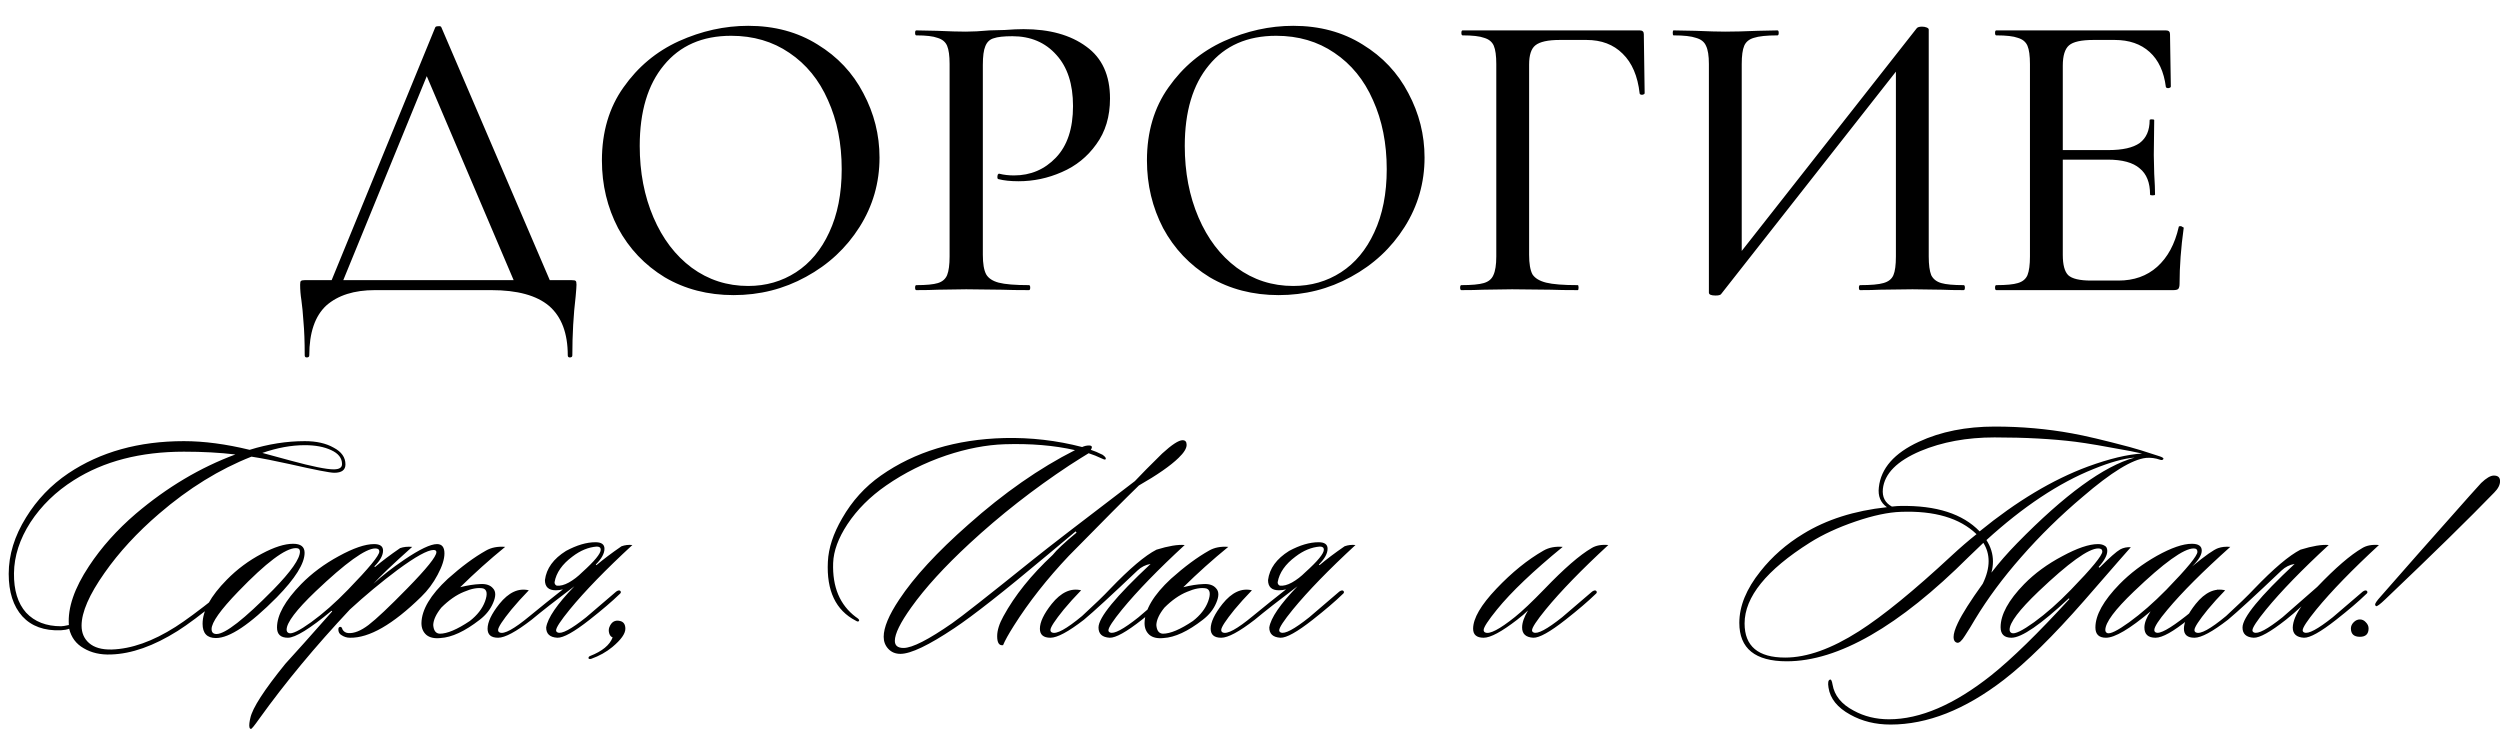 <?xml version="1.0" encoding="UTF-8"?> <svg xmlns="http://www.w3.org/2000/svg" width="405" height="119" viewBox="0 0 405 119" fill="none"><path d="M70.502 4.452C70.547 4.317 70.704 4.25 70.973 4.25C71.287 4.205 71.467 4.272 71.512 4.452L89.756 47H83.899L68.617 11.117L71.041 7.683L54.95 47H53.065L70.502 4.452ZM49.363 57.57C49.363 55.37 49.295 53.553 49.161 52.117C49.071 50.725 48.959 49.558 48.824 48.616C48.689 47.763 48.622 46.933 48.622 46.125C48.622 45.766 48.667 45.564 48.757 45.519C48.846 45.429 49.048 45.384 49.363 45.384H92.584C92.988 45.384 93.212 45.429 93.257 45.519C93.347 45.564 93.392 45.766 93.392 46.125C93.392 46.394 93.347 47.022 93.257 48.01C92.898 51.017 92.719 54.203 92.719 57.57C92.719 57.794 92.584 57.906 92.315 57.906C92.09 57.906 91.978 57.794 91.978 57.57C91.978 53.979 90.968 51.309 88.948 49.558C86.929 47.853 83.809 47 79.591 47H60.74C57.374 47 54.748 47.83 52.863 49.491C51.023 51.197 50.103 53.889 50.103 57.57C50.103 57.794 49.969 57.906 49.699 57.906C49.475 57.906 49.363 57.794 49.363 57.57ZM118.851 47.808C114.677 47.808 110.952 46.843 107.676 44.913C104.444 42.938 101.931 40.29 100.136 36.969C98.385 33.603 97.51 29.945 97.51 25.995C97.51 21.372 98.677 17.423 101.011 14.146C103.345 10.825 106.329 8.334 109.965 6.674C113.645 5.013 117.393 4.183 121.208 4.183C125.471 4.183 129.219 5.193 132.451 7.212C135.682 9.187 138.151 11.813 139.856 15.089C141.606 18.365 142.482 21.844 142.482 25.524C142.482 29.608 141.404 33.356 139.25 36.767C137.096 40.178 134.201 42.871 130.566 44.846C126.975 46.821 123.07 47.808 118.851 47.808ZM121.208 46.327C124.08 46.327 126.661 45.586 128.95 44.105C131.239 42.624 133.034 40.47 134.336 37.642C135.682 34.77 136.355 31.359 136.355 27.409C136.355 23.235 135.615 19.51 134.134 16.233C132.697 12.957 130.61 10.399 127.873 8.559C125.18 6.719 122.038 5.798 118.447 5.798C113.78 5.798 110.144 7.392 107.541 10.578C104.938 13.72 103.636 18.074 103.636 23.639C103.636 27.903 104.377 31.763 105.858 35.218C107.339 38.674 109.404 41.39 112.052 43.365C114.745 45.339 117.797 46.327 121.208 46.327ZM159.22 41.278C159.22 42.714 159.399 43.769 159.758 44.442C160.117 45.07 160.791 45.519 161.778 45.788C162.81 46.057 164.449 46.192 166.693 46.192C166.827 46.192 166.895 46.327 166.895 46.596C166.895 46.865 166.827 47 166.693 47C164.852 47 163.416 46.978 162.384 46.933L156.527 46.865L151.882 46.933C151.029 46.978 149.884 47 148.448 47C148.313 47 148.246 46.865 148.246 46.596C148.246 46.327 148.313 46.192 148.448 46.192C150.064 46.192 151.231 46.08 151.949 45.855C152.667 45.631 153.161 45.205 153.43 44.576C153.699 43.903 153.834 42.893 153.834 41.547V10.376C153.834 9.03 153.699 8.043 153.43 7.414C153.161 6.786 152.645 6.359 151.882 6.135C151.163 5.866 150.019 5.731 148.448 5.731C148.313 5.731 148.246 5.596 148.246 5.327C148.246 5.058 148.313 4.923 148.448 4.923L151.814 4.991C153.789 5.08 155.338 5.125 156.46 5.125C157.537 5.125 158.816 5.058 160.297 4.923C160.836 4.923 161.666 4.901 162.788 4.856C163.955 4.766 164.965 4.721 165.817 4.721C170.036 4.721 173.425 5.664 175.983 7.549C178.541 9.389 179.821 12.194 179.821 15.964C179.821 18.881 179.08 21.35 177.599 23.37C176.163 25.389 174.3 26.893 172.011 27.88C169.767 28.868 167.433 29.361 165.01 29.361C163.708 29.361 162.631 29.249 161.778 29.025C161.643 29.025 161.576 28.913 161.576 28.688C161.576 28.554 161.599 28.419 161.643 28.284C161.733 28.15 161.823 28.105 161.913 28.15C162.631 28.329 163.416 28.419 164.269 28.419C166.962 28.419 169.228 27.454 171.069 25.524C172.909 23.594 173.829 20.811 173.829 17.176C173.829 13.63 172.931 10.87 171.136 8.895C169.341 6.876 166.962 5.866 164 5.866C162.608 5.866 161.599 5.978 160.97 6.202C160.342 6.382 159.893 6.808 159.624 7.482C159.354 8.11 159.22 9.12 159.22 10.511V41.278ZM207.147 47.808C202.973 47.808 199.248 46.843 195.971 44.913C192.74 42.938 190.226 40.29 188.431 36.969C186.681 33.603 185.805 29.945 185.805 25.995C185.805 21.372 186.972 17.423 189.306 14.146C191.64 10.825 194.625 8.334 198.26 6.674C201.94 5.013 205.688 4.183 209.503 4.183C213.767 4.183 217.514 5.193 220.746 7.212C223.977 9.187 226.446 11.813 228.151 15.089C229.902 18.365 230.777 21.844 230.777 25.524C230.777 29.608 229.7 33.356 227.546 36.767C225.391 40.178 222.496 42.871 218.861 44.846C215.27 46.821 211.366 47.808 207.147 47.808ZM209.503 46.327C212.376 46.327 214.956 45.586 217.245 44.105C219.534 42.624 221.329 40.47 222.631 37.642C223.977 34.77 224.651 31.359 224.651 27.409C224.651 23.235 223.91 19.51 222.429 16.233C220.993 12.957 218.906 10.399 216.168 8.559C213.475 6.719 210.333 5.798 206.743 5.798C202.075 5.798 198.44 7.392 195.837 10.578C193.233 13.72 191.932 18.074 191.932 23.639C191.932 27.903 192.672 31.763 194.153 35.218C195.635 38.674 197.699 41.39 200.347 43.365C203.04 45.339 206.092 46.327 209.503 46.327ZM236.744 47C236.609 47 236.542 46.865 236.542 46.596C236.542 46.327 236.609 46.192 236.744 46.192C238.404 46.192 239.616 46.08 240.379 45.855C241.142 45.631 241.658 45.205 241.927 44.576C242.242 43.903 242.399 42.893 242.399 41.547V10.376C242.399 9.03 242.264 8.043 241.995 7.414C241.725 6.786 241.209 6.359 240.446 6.135C239.728 5.866 238.561 5.731 236.946 5.731C236.811 5.731 236.744 5.596 236.744 5.327C236.744 5.058 236.811 4.923 236.946 4.923H265.625C266.074 4.923 266.298 5.125 266.298 5.529L266.433 15.089C266.433 15.224 266.298 15.313 266.029 15.358C265.805 15.358 265.67 15.291 265.625 15.156C265.311 12.329 264.391 10.174 262.865 8.693C261.384 7.212 259.431 6.472 257.008 6.472H252.699C250.769 6.472 249.445 6.763 248.727 7.347C248.054 7.885 247.717 8.918 247.717 10.444V41.278C247.717 42.714 247.897 43.769 248.256 44.442C248.66 45.07 249.4 45.519 250.477 45.788C251.555 46.057 253.26 46.192 255.594 46.192C255.684 46.192 255.729 46.327 255.729 46.596C255.729 46.865 255.684 47 255.594 47C253.754 47 252.318 46.978 251.285 46.933L244.957 46.865L240.244 46.933C239.392 46.978 238.225 47 236.744 47ZM310.503 4.587C310.637 4.407 310.929 4.317 311.378 4.317C311.647 4.317 311.894 4.362 312.118 4.452C312.343 4.542 312.455 4.654 312.455 4.789V41.547C312.455 42.893 312.59 43.903 312.859 44.576C313.173 45.205 313.712 45.631 314.475 45.855C315.238 46.08 316.449 46.192 318.11 46.192C318.245 46.192 318.312 46.327 318.312 46.596C318.312 46.865 318.245 47 318.11 47C316.674 47 315.529 46.978 314.677 46.933L309.829 46.865L304.511 46.933C303.748 46.978 302.693 47 301.347 47C301.212 47 301.145 46.865 301.145 46.596C301.145 46.327 301.212 46.192 301.347 46.192C303.097 46.192 304.354 46.08 305.117 45.855C305.925 45.631 306.463 45.205 306.732 44.576C307.002 43.948 307.136 42.938 307.136 41.547V9.636H308.685L278.793 47.673C278.659 47.808 278.367 47.875 277.918 47.875C277.2 47.875 276.841 47.718 276.841 47.404V10.376C276.841 9.03 276.684 8.043 276.37 7.414C276.101 6.786 275.562 6.359 274.754 6.135C273.991 5.866 272.779 5.731 271.119 5.731C271.029 5.731 270.984 5.596 270.984 5.327C270.984 5.058 271.029 4.923 271.119 4.923L274.687 4.991C276.751 5.08 278.345 5.125 279.467 5.125C280.903 5.125 282.653 5.08 284.718 4.991L287.949 4.923C288.084 4.923 288.151 5.058 288.151 5.327C288.151 5.596 288.084 5.731 287.949 5.731C286.199 5.731 284.92 5.866 284.112 6.135C283.349 6.359 282.833 6.786 282.564 7.414C282.294 8.043 282.16 9.03 282.16 10.376V42.624H280.611L310.503 4.587ZM323.4 47C323.265 47 323.198 46.865 323.198 46.596C323.198 46.327 323.265 46.192 323.4 46.192C325.016 46.192 326.183 46.08 326.901 45.855C327.664 45.631 328.18 45.205 328.449 44.576C328.719 43.903 328.853 42.893 328.853 41.547V10.376C328.853 9.03 328.719 8.043 328.449 7.414C328.18 6.786 327.664 6.359 326.901 6.135C326.183 5.866 325.016 5.731 323.4 5.731C323.265 5.731 323.198 5.596 323.198 5.327C323.198 5.058 323.265 4.923 323.4 4.923H350.868C351.317 4.923 351.541 5.125 351.541 5.529L351.676 14.012C351.676 14.146 351.541 14.236 351.272 14.281C351.047 14.281 350.913 14.214 350.868 14.079C350.554 11.611 349.678 9.726 348.242 8.424C346.806 7.122 344.921 6.472 342.587 6.472H339.154C337.179 6.472 335.855 6.763 335.182 7.347C334.508 7.93 334.172 9.03 334.172 10.646V41.278C334.172 42.893 334.463 43.993 335.047 44.576C335.675 45.16 336.91 45.452 338.75 45.452H343.193C345.706 45.452 347.793 44.711 349.454 43.23C351.16 41.704 352.326 39.55 352.955 36.767C352.955 36.677 353.045 36.632 353.224 36.632C353.359 36.632 353.471 36.677 353.561 36.767C353.695 36.812 353.763 36.857 353.763 36.902C353.314 40.133 353.089 43.163 353.089 45.99C353.089 46.349 353.022 46.618 352.887 46.798C352.753 46.933 352.484 47 352.08 47H323.4ZM348.31 31.516C348.31 29.586 347.748 28.172 346.626 27.274C345.549 26.332 343.821 25.861 341.443 25.861H331.613V24.312H341.577C343.866 24.312 345.549 23.931 346.626 23.168C347.704 22.36 348.242 21.126 348.242 19.465C348.242 19.375 348.354 19.33 348.579 19.33C348.848 19.33 348.983 19.375 348.983 19.465L348.915 25.12L348.983 28.15C349.072 29.586 349.117 30.708 349.117 31.516C349.117 31.605 348.983 31.65 348.713 31.65C348.444 31.65 348.31 31.605 348.31 31.516Z" fill="black"></path><path d="M55.963 75.233C55.963 76.137 55.36 76.589 54.154 76.589C53.451 76.589 51.04 76.12 46.921 75.182C44.51 74.647 42.45 74.245 40.742 73.977C35.551 76.019 30.562 79.1 25.773 83.219C22.223 86.267 19.276 89.465 16.932 92.814C14.454 96.33 13.215 99.177 13.215 101.353C13.215 102.526 13.617 103.463 14.42 104.167C15.258 104.903 16.48 105.255 18.087 105.221C21.302 105.121 24.752 103.899 28.435 101.554C30.009 100.55 32.186 98.942 34.965 96.732C35.434 96.364 35.719 96.23 35.819 96.33C36.02 96.531 35.87 96.849 35.367 97.285C32.621 99.528 30.428 101.169 28.787 102.207C24.902 104.652 21.302 105.925 17.987 106.025C16.279 106.092 14.806 105.757 13.566 105.02C12.327 104.317 11.54 103.262 11.206 101.856C10.871 101.99 10.418 102.073 9.849 102.107C7.17 102.207 5.094 101.454 3.62 99.847C2.147 98.206 1.41 95.912 1.41 92.965C1.41 89.884 2.348 86.836 4.223 83.822C5.998 80.942 8.275 78.565 11.055 76.689C16.245 73.207 22.491 71.465 29.791 71.465C33.04 71.465 36.59 71.934 40.441 72.872C43.455 71.934 46.435 71.465 49.382 71.465C51.258 71.465 52.815 71.817 54.054 72.52C55.326 73.19 55.963 74.094 55.963 75.233ZM55.41 75.182C55.41 74.211 54.824 73.458 53.652 72.922C52.513 72.386 51.09 72.118 49.382 72.118C47.206 72.118 44.911 72.537 42.5 73.374C43.572 73.675 45.112 74.094 47.122 74.63C50.571 75.567 52.882 76.036 54.054 76.036C54.958 76.036 55.41 75.752 55.41 75.182ZM38.13 73.625C35.618 73.324 32.839 73.173 29.791 73.173C22.759 73.173 16.815 74.713 11.959 77.794C9.045 79.636 6.701 81.913 4.926 84.626C3.185 87.339 2.298 90.085 2.264 92.864C2.231 95.61 2.884 97.737 4.223 99.244C5.596 100.717 7.488 101.454 9.899 101.454C10.134 101.454 10.553 101.387 11.155 101.253C10.954 98.474 12.043 95.292 14.42 91.709C16.43 88.661 18.958 85.832 22.006 83.219C27.062 78.933 32.437 75.735 38.13 73.625ZM49.345 89.549C49.345 91.29 47.838 93.701 44.824 96.782C40.471 101.169 37.189 103.363 34.979 103.363C33.539 103.363 32.819 102.593 32.819 101.052C32.819 98.942 34.125 96.565 36.737 93.919C38.411 92.211 40.303 90.805 42.413 89.7C44.423 88.628 46.114 88.092 47.487 88.092C48.726 88.092 49.345 88.578 49.345 89.549ZM47.939 88.795C46.231 88.795 43.117 91.139 38.596 95.828C35.716 98.808 34.276 100.834 34.276 101.906C34.276 102.442 34.544 102.71 35.079 102.71C36.486 102.71 39.55 100.315 44.272 95.526C47.152 92.579 48.592 90.52 48.592 89.348C48.592 88.98 48.374 88.795 47.939 88.795ZM56.679 98.741C51.087 104.702 46.197 110.596 42.011 116.423C41.208 117.562 40.756 118.114 40.655 118.081C40.521 118.081 40.437 117.98 40.404 117.78C40.37 117.646 40.37 117.428 40.404 117.127C40.437 116.859 40.488 116.591 40.555 116.323C40.889 114.715 42.782 111.785 46.231 107.532C47.738 105.891 50.266 103.061 53.816 99.043L53.716 98.942C50.199 101.856 47.838 103.313 46.633 103.313C45.461 103.313 44.875 102.76 44.875 101.655C44.875 99.646 46.181 97.301 48.793 94.622C50.501 92.881 52.527 91.374 54.871 90.101C57.249 88.795 59.157 88.142 60.597 88.142C61.569 88.142 62.054 88.494 62.054 89.197C62.054 89.967 61.585 90.821 60.648 91.759L60.748 91.859C61.853 90.922 63.209 89.9 64.817 88.795C65.386 88.594 66.039 88.527 66.776 88.594C63.595 91.441 61.502 93.433 60.497 94.572C61.87 93.299 63.544 91.993 65.52 90.654C67.998 88.98 69.757 88.142 70.795 88.142C71.598 88.142 72 88.645 72 89.649C72 90.587 71.632 91.742 70.895 93.115C70.192 94.455 69.304 95.644 68.233 96.682C63.645 101.169 59.794 103.38 56.679 103.313C56.177 103.313 55.708 103.162 55.273 102.86C55.005 102.693 54.854 102.442 54.821 102.107C54.787 101.772 54.871 101.588 55.072 101.554C55.273 101.521 55.407 101.655 55.474 101.956C55.675 102.325 55.993 102.526 56.428 102.559C57.366 102.626 58.454 102.191 59.693 101.253C60.966 100.282 63.059 98.306 65.972 95.326C69.12 92.111 70.694 90.152 70.694 89.448C70.694 89.214 70.543 89.097 70.242 89.097C69.271 89.097 67.329 90.168 64.415 92.312C61.736 94.321 59.157 96.464 56.679 98.741ZM60.798 88.846C59.224 88.846 55.993 91.173 51.103 95.828C47.989 98.808 46.432 100.868 46.432 102.007C46.432 102.274 46.549 102.459 46.783 102.559C47.286 102.76 48.491 102.174 50.4 100.801C52.343 99.394 54.335 97.636 56.378 95.526C59.76 92.044 61.451 89.984 61.451 89.348C61.451 89.013 61.234 88.846 60.798 88.846ZM74.553 95.125C75.759 94.823 76.83 94.656 77.768 94.622C78.739 94.555 79.442 94.79 79.878 95.326C80.347 95.828 80.347 96.615 79.878 97.686C79.442 98.725 78.722 99.629 77.718 100.399C75.307 102.274 73.18 103.262 71.338 103.363C70.367 103.463 69.614 103.296 69.078 102.86C68.542 102.392 68.274 101.755 68.274 100.952C68.308 98.775 69.731 96.38 72.544 93.768C74.754 91.793 76.814 90.269 78.722 89.197C79.593 88.695 80.631 88.494 81.837 88.594C79.292 90.671 76.864 92.847 74.553 95.125ZM71.489 98.44C70.652 99.478 70.216 100.416 70.183 101.253C70.25 102.157 70.601 102.626 71.238 102.66C72.443 102.66 74.067 101.973 76.11 100.6C77.316 99.662 78.136 98.607 78.572 97.435C79.007 96.23 78.907 95.526 78.27 95.326C77.433 95.158 76.395 95.342 75.156 95.878C73.917 96.38 72.695 97.234 71.489 98.44ZM91.193 95.476C90.825 95.577 90.439 95.627 90.038 95.627C88.866 95.627 88.279 95.074 88.279 93.969C88.514 92.094 89.653 90.52 91.695 89.247C93.437 88.31 95.027 87.841 96.467 87.841C97.439 87.841 97.924 88.193 97.924 88.896C97.924 89.666 97.455 90.52 96.518 91.458L96.618 91.558C97.723 90.621 99.079 89.599 100.687 88.494C101.256 88.293 101.842 88.226 102.445 88.293C98.125 92.278 94.743 95.761 92.298 98.741C90.825 100.55 90.088 101.672 90.088 102.107C90.088 102.274 90.172 102.392 90.339 102.459C90.975 102.76 92.516 101.94 94.96 99.997C95.027 99.93 96.652 98.54 99.833 95.828C100.134 95.627 100.352 95.594 100.486 95.727C100.653 95.895 100.603 96.079 100.335 96.28C99.163 97.419 97.556 98.792 95.513 100.399C93.001 102.375 91.26 103.346 90.289 103.313C89.083 103.246 88.48 102.693 88.48 101.655C88.715 100.114 90.239 97.887 93.052 94.974C90.038 97.251 87.727 99.059 86.12 100.399C83.608 102.341 81.799 103.313 80.694 103.313C79.556 103.313 78.987 102.827 78.987 101.856C78.987 100.784 79.623 99.445 80.895 97.837C82.402 95.962 83.993 95.225 85.667 95.627C84.596 96.732 83.658 97.77 82.854 98.741C81.414 100.516 80.694 101.621 80.694 102.057C80.694 102.258 80.778 102.392 80.946 102.459C81.649 102.793 83.273 101.906 85.818 99.796C87.694 98.256 89.485 96.816 91.193 95.476ZM94.307 92.713C96.317 90.905 97.321 89.683 97.321 89.046C97.321 88.712 97.104 88.544 96.668 88.544C95.329 88.645 94.023 89.18 92.75 90.152C91.076 91.391 90.105 92.781 89.837 94.321C89.837 94.589 89.954 94.773 90.188 94.874C90.758 94.941 91.411 94.773 92.147 94.371C92.918 93.936 93.638 93.383 94.307 92.713ZM99.198 104.82C98.227 105.623 97.088 106.26 95.782 106.728C95.548 106.795 95.397 106.762 95.33 106.628C95.33 106.46 95.414 106.343 95.581 106.276C97.557 105.506 98.779 104.501 99.248 103.262C98.98 103.162 98.796 102.944 98.696 102.609C98.595 102.274 98.595 101.956 98.696 101.655C99.031 100.751 99.617 100.399 100.454 100.6C101.023 100.734 101.308 101.153 101.308 101.856C101.308 102.66 100.605 103.647 99.198 104.82ZM192.234 72.068C192.234 72.637 191.799 73.341 190.928 74.178C189.622 75.45 187.479 76.941 184.498 78.648C182.456 80.624 178.671 84.425 173.146 90.051C169.63 93.768 166.666 97.536 164.255 101.353C163.384 102.727 162.798 103.781 162.497 104.518C161.86 104.619 161.542 104.133 161.542 103.061C161.542 102.124 161.877 101.052 162.547 99.847C164.389 96.464 167.051 93.149 170.534 89.9C171.17 89.097 172.459 87.891 174.402 86.284L174.251 86.083C174.084 86.217 172.543 87.506 169.63 89.951C162.597 95.845 157.591 99.779 154.61 101.755C150.457 104.535 147.544 105.925 145.87 105.925C145.066 105.925 144.413 105.657 143.911 105.121C143.408 104.585 143.157 103.932 143.157 103.162C143.157 101.655 143.994 99.646 145.669 97.134C148.08 93.484 151.814 89.432 156.871 84.978C162.631 79.854 168.391 75.835 174.151 72.922C170.768 72.152 166.967 71.834 162.748 71.967C159.767 72.068 156.619 72.671 153.304 73.776C149.754 74.981 146.506 76.606 143.559 78.648C140.947 80.457 138.854 82.55 137.28 84.927C135.806 87.171 135.036 89.264 134.969 91.207C134.835 95.091 136.057 98.005 138.636 99.947C139.004 100.181 139.189 100.366 139.189 100.5C139.122 100.734 138.937 100.751 138.636 100.55C135.388 98.875 133.881 95.694 134.115 91.006C134.216 88.795 134.986 86.451 136.426 83.973C138.033 81.16 140.126 78.849 142.705 77.041C148.197 73.19 154.861 71.164 162.697 70.963C166.984 70.862 171.187 71.348 175.306 72.419C175.674 72.252 176.043 72.168 176.411 72.168C176.913 72.168 177.014 72.403 176.712 72.872C177.248 73.039 177.884 73.307 178.621 73.675C179.09 74.01 179.241 74.261 179.073 74.429C179.006 74.496 178.738 74.412 178.27 74.178C177.801 73.943 177.164 73.692 176.361 73.424C175.691 73.826 174.653 74.479 173.246 75.383C167.419 79.234 162.028 83.454 157.071 88.042C153.019 91.793 149.871 95.242 147.628 98.39C145.853 100.868 144.965 102.676 144.965 103.815C144.965 104.585 145.434 104.97 146.372 104.97C147.778 104.97 150.407 103.631 154.258 100.952C155.665 99.981 160.052 96.531 167.419 90.604C169.663 88.795 175.138 84.576 183.845 77.945C184.817 76.907 186.29 75.417 188.266 73.474C189.84 72.034 190.945 71.314 191.581 71.314C192.017 71.314 192.234 71.566 192.234 72.068ZM175.144 95.627C174.073 96.732 173.135 97.77 172.331 98.741C170.891 100.516 170.171 101.621 170.171 102.057C170.171 102.258 170.255 102.392 170.422 102.459C171.126 102.793 172.75 101.906 175.295 99.796C177.338 97.921 178.845 96.464 179.816 95.426C182.997 92.111 185.509 89.984 187.351 89.046C189.293 88.444 190.817 88.193 191.922 88.293C187.602 92.278 184.22 95.761 181.775 98.741C180.301 100.55 179.565 101.672 179.565 102.107C179.565 102.274 179.648 102.392 179.816 102.459C180.452 102.76 181.993 101.94 184.437 99.997C184.504 99.93 186.128 98.54 189.31 95.828C189.611 95.627 189.829 95.594 189.963 95.727C190.13 95.895 190.08 96.079 189.812 96.28C188.64 97.419 187.033 98.792 184.99 100.399C182.478 102.375 180.737 103.346 179.766 103.313C178.56 103.246 177.957 102.693 177.957 101.655C177.957 100.047 180.77 96.615 186.396 91.357C185.593 91.491 184.889 91.843 184.286 92.412C180.1 96.397 177.204 99.059 175.596 100.399C173.085 102.341 171.276 103.313 170.171 103.313C169.033 103.313 168.463 102.827 168.463 101.856C168.463 100.784 169.1 99.445 170.372 97.837C171.879 95.962 173.47 95.225 175.144 95.627ZM191.697 95.125C192.903 94.823 193.974 94.656 194.912 94.622C195.883 94.555 196.586 94.79 197.022 95.326C197.49 95.828 197.49 96.615 197.022 97.686C196.586 98.725 195.866 99.629 194.862 100.399C192.45 102.274 190.324 103.262 188.482 103.363C187.511 103.463 186.757 103.296 186.222 102.86C185.686 102.392 185.418 101.755 185.418 100.952C185.451 98.775 186.875 96.38 189.688 93.768C191.898 91.793 193.957 90.269 195.866 89.197C196.737 88.695 197.775 88.494 198.981 88.594C196.436 90.671 194.008 92.847 191.697 95.125ZM188.633 98.44C187.796 99.478 187.36 100.416 187.327 101.253C187.394 102.157 187.745 102.626 188.382 102.66C189.587 102.66 191.211 101.973 193.254 100.6C194.46 99.662 195.28 98.607 195.716 97.435C196.151 96.23 196.05 95.526 195.414 95.326C194.577 95.158 193.539 95.342 192.3 95.878C191.061 96.38 189.838 97.234 188.633 98.44ZM208.337 95.476C207.969 95.577 207.583 95.627 207.182 95.627C206.009 95.627 205.423 95.074 205.423 93.969C205.658 92.094 206.796 90.52 208.839 89.247C210.581 88.31 212.171 87.841 213.611 87.841C214.582 87.841 215.068 88.193 215.068 88.896C215.068 89.666 214.599 90.52 213.662 91.458L213.762 91.558C214.867 90.621 216.223 89.599 217.831 88.494C218.4 88.293 218.986 88.226 219.589 88.293C215.269 92.278 211.887 95.761 209.442 98.741C207.969 100.55 207.232 101.672 207.232 102.107C207.232 102.274 207.315 102.392 207.483 102.459C208.119 102.76 209.66 101.94 212.104 99.997C212.171 99.93 213.795 98.54 216.977 95.828C217.278 95.627 217.496 95.594 217.63 95.727C217.797 95.895 217.747 96.079 217.479 96.28C216.307 97.419 214.7 98.792 212.657 100.399C210.145 102.375 208.404 103.346 207.433 103.313C206.227 103.246 205.624 102.693 205.624 101.655C205.859 100.114 207.382 97.887 210.195 94.974C207.182 97.251 204.871 99.059 203.263 100.399C200.752 102.341 198.943 103.313 197.838 103.313C196.7 103.313 196.13 102.827 196.13 101.856C196.13 100.784 196.767 99.445 198.039 97.837C199.546 95.962 201.137 95.225 202.811 95.627C201.74 96.732 200.802 97.77 199.998 98.741C198.558 100.516 197.838 101.621 197.838 102.057C197.838 102.258 197.922 102.392 198.089 102.459C198.793 102.793 200.417 101.906 202.962 99.796C204.837 98.256 206.629 96.816 208.337 95.476ZM211.451 92.713C213.461 90.905 214.465 89.683 214.465 89.046C214.465 88.712 214.248 88.544 213.812 88.544C212.473 88.645 211.167 89.18 209.894 90.152C208.22 91.391 207.249 92.781 206.981 94.321C206.981 94.589 207.098 94.773 207.332 94.874C207.902 94.941 208.555 94.773 209.291 94.371C210.062 93.936 210.782 93.383 211.451 92.713ZM260.547 88.293C256.227 92.278 252.844 95.761 250.4 98.741C248.926 100.55 248.189 101.672 248.189 102.107C248.189 102.274 248.273 102.392 248.441 102.459C249.077 102.76 250.617 101.94 253.062 99.997C253.129 99.93 254.753 98.54 257.934 95.828C258.236 95.627 258.454 95.594 258.587 95.727C258.755 95.895 258.705 96.079 258.437 96.28C257.265 97.419 255.657 98.792 253.614 100.399C251.103 102.375 249.361 103.346 248.39 103.313C247.185 103.246 246.582 102.693 246.582 101.655C246.582 100.885 246.9 99.964 247.536 98.892C247.101 99.327 246.515 99.83 245.778 100.399C243.267 102.341 241.458 103.313 240.353 103.313C239.214 103.313 238.645 102.827 238.645 101.856C238.645 100.181 239.901 98.021 242.413 95.376C244.924 92.73 247.469 90.671 250.048 89.197C250.919 88.695 251.957 88.494 253.162 88.594C248.374 92.513 244.824 95.895 242.513 98.741C241.073 100.516 240.353 101.621 240.353 102.057C240.353 102.258 240.437 102.392 240.604 102.459C241.307 102.793 242.915 101.956 245.427 99.947C246.599 99.009 248.189 97.502 250.199 95.426C253.38 92.111 255.925 89.9 257.834 88.795C258.537 88.36 259.441 88.193 260.547 88.293ZM350.487 74.328C350.386 74.529 350.202 74.579 349.934 74.479C349.164 74.211 348.411 74.111 347.674 74.178C345.43 74.412 342.014 76.505 337.426 80.457C333.81 83.504 330.477 86.769 327.43 90.252C324.483 93.601 321.988 96.966 319.945 100.349C319.443 101.22 318.907 102.09 318.338 102.961C317.802 103.832 317.367 104.217 317.032 104.116C316.664 104.016 316.479 103.714 316.479 103.212C316.479 102.643 316.714 101.873 317.183 100.901C317.886 99.428 319.225 97.318 321.201 94.572C321.837 93.266 322.156 92.044 322.156 90.905C322.156 89.834 321.871 88.846 321.302 87.941C320.766 88.444 319.979 89.197 318.941 90.202C307.622 101.487 297.793 107.13 289.454 107.13C284.331 107.13 281.769 105.054 281.769 100.901C281.769 98.189 282.907 95.409 285.184 92.563C287.093 90.152 289.404 88.126 292.117 86.485C295.867 84.174 300.388 82.734 305.679 82.165C304.641 81.428 304.206 80.356 304.373 78.95C304.708 75.869 306.868 73.407 310.853 71.566C314.403 69.925 318.505 69.104 323.16 69.104C327.48 69.104 331.65 69.473 335.668 70.209C337.744 70.578 340.859 71.314 345.011 72.419C345.815 72.621 347.439 73.123 349.884 73.927C350.286 74.061 350.487 74.194 350.487 74.328ZM345.815 74.127C344.074 74.261 341.847 74.881 339.134 75.986C333.542 78.23 327.765 82.064 321.804 87.489C322.507 88.594 322.859 89.75 322.859 90.955C322.859 91.558 322.775 92.161 322.608 92.764C323.847 91.156 325.237 89.566 326.777 87.992C334.479 80.122 340.825 75.501 345.815 74.127ZM347.021 73.474C346.619 73.374 345.983 73.24 345.112 73.073C341.026 72.302 338.063 71.8 336.221 71.566C332.437 71.097 328.066 70.862 323.11 70.862C318.623 70.862 314.621 71.599 311.104 73.073C307.32 74.68 305.294 76.723 305.026 79.201C304.892 80.507 305.378 81.461 306.483 82.064C307.086 81.997 307.555 81.964 307.89 81.964C313.683 81.863 317.953 83.236 320.699 86.083C326.693 81.194 332.537 77.694 338.23 75.584C341.713 74.312 344.643 73.608 347.021 73.474ZM320.197 86.535C317.484 83.923 313.398 82.717 307.94 82.918C305.897 82.985 303.452 83.504 300.606 84.475C297.759 85.447 295.298 86.585 293.222 87.891C286.156 92.345 282.623 96.715 282.623 101.002C282.623 104.686 284.816 106.527 289.203 106.527C292.719 106.527 296.704 105.104 301.158 102.258C305.043 99.779 310.05 95.694 316.178 90.001C317.551 88.728 318.891 87.573 320.197 86.535ZM345.196 88.645C345.028 88.812 342.5 91.709 337.611 97.335C332.621 103.028 328.284 107.298 324.601 110.144C318.338 114.967 312.227 117.378 306.266 117.378C303.821 117.378 301.644 116.842 299.735 115.77C297.659 114.632 296.487 113.175 296.219 111.4C296.085 110.596 296.169 110.161 296.47 110.094C296.638 110.027 296.772 110.295 296.872 110.898C297.174 112.673 298.312 114.079 300.288 115.117C301.996 116.055 303.905 116.524 306.014 116.524C311.071 116.524 316.597 114.146 322.591 109.391C325.94 106.712 330.16 102.593 335.25 97.034L335.149 96.933C330.595 101.186 327.497 103.313 325.856 103.313C324.684 103.313 324.098 102.743 324.098 101.605C324.098 99.562 325.371 97.234 327.916 94.622C329.624 92.881 331.683 91.374 334.094 90.101C336.506 88.795 338.431 88.142 339.871 88.142C340.307 88.142 340.658 88.226 340.926 88.394C341.228 88.527 341.378 88.812 341.378 89.247C341.378 89.951 340.909 90.821 339.972 91.859L340.122 91.96C341.763 90.319 342.885 89.331 343.488 88.996C343.99 88.728 344.56 88.611 345.196 88.645ZM339.921 88.846C338.348 88.846 335.116 91.173 330.227 95.828C327.112 98.808 325.555 100.868 325.555 102.007C325.555 102.274 325.672 102.459 325.907 102.559C326.409 102.76 327.614 102.174 329.523 100.801C331.466 99.394 333.458 97.636 335.501 95.526C338.883 92.044 340.574 89.984 340.574 89.348C340.574 89.013 340.357 88.846 339.921 88.846ZM361.306 88.594C356.852 92.579 353.453 95.979 351.109 98.792C349.702 100.466 348.999 101.554 348.999 102.057C348.999 102.258 349.083 102.392 349.25 102.459C349.853 102.76 351.477 101.873 354.123 99.796C355.228 98.926 356.819 97.569 358.895 95.727C359.163 95.46 359.364 95.443 359.498 95.677C359.598 95.878 359.514 96.096 359.246 96.33C357.572 97.804 356.015 99.126 354.575 100.299C352.097 102.308 350.305 103.313 349.2 103.313C347.994 103.313 347.392 102.76 347.392 101.655C347.392 100.918 347.726 100.047 348.396 99.043C345.014 101.889 342.603 103.313 341.163 103.313C340.024 103.313 339.455 102.76 339.455 101.655C339.455 99.646 340.761 97.301 343.373 94.622C345.081 92.881 347.09 91.357 349.401 90.051C351.745 88.745 353.637 88.092 355.077 88.092C356.149 88.092 356.685 88.46 356.685 89.197C356.685 89.9 356.166 90.754 355.127 91.759C357.237 90.018 358.644 89.03 359.347 88.795C359.916 88.594 360.569 88.527 361.306 88.594ZM355.379 88.846C353.771 88.846 350.54 91.173 345.684 95.828C342.603 98.775 341.062 100.851 341.062 102.057C341.062 102.291 341.163 102.459 341.364 102.559C341.833 102.76 343.021 102.174 344.93 100.801C346.873 99.394 348.882 97.636 350.958 95.526C354.307 92.077 355.981 90.034 355.981 89.398C355.981 89.03 355.78 88.846 355.379 88.846ZM375.394 95.074C378.341 91.993 380.769 89.9 382.678 88.795C383.381 88.36 384.285 88.193 385.39 88.293C381.07 92.278 377.688 95.761 375.243 98.741C373.77 100.55 373.033 101.672 373.033 102.107C373.033 102.274 373.117 102.392 373.284 102.459C373.92 102.76 375.461 101.94 377.906 99.997C377.973 99.93 379.597 98.54 382.778 95.828C383.079 95.627 383.297 95.594 383.431 95.727C383.599 95.895 383.548 96.079 383.28 96.28C382.108 97.419 380.501 98.792 378.458 100.399C375.946 102.375 374.205 103.346 373.234 103.313C372.028 103.246 371.426 102.693 371.426 101.655C371.459 100.65 371.928 99.512 372.832 98.239C371.961 99.043 371.124 99.763 370.32 100.399C367.809 102.375 366.067 103.346 365.096 103.313C363.891 103.246 363.288 102.693 363.288 101.655C363.288 100.047 366.101 96.615 371.727 91.357C370.923 91.491 370.22 91.843 369.617 92.412C365.431 96.397 362.534 99.059 360.927 100.399C358.415 102.341 356.607 103.313 355.502 103.313C354.363 103.313 353.794 102.827 353.794 101.856C353.794 100.784 354.43 99.445 355.703 97.837C357.21 95.962 358.8 95.225 360.475 95.627C359.403 96.732 358.466 97.77 357.662 98.741C356.222 100.516 355.502 101.621 355.502 102.057C355.502 102.258 355.586 102.392 355.753 102.459C356.456 102.793 358.08 101.906 360.626 99.796C362.668 97.921 364.175 96.464 365.146 95.426C368.328 92.111 370.839 89.984 372.681 89.046C374.624 88.444 376.147 88.193 377.253 88.293C372.933 92.278 369.55 95.761 367.106 98.741C365.632 100.55 364.895 101.672 364.895 102.107C364.895 102.274 364.979 102.392 365.146 102.459C365.783 102.76 367.323 101.94 369.768 99.997C369.835 99.93 371.71 98.289 375.394 95.074ZM405.009 77.945C405.009 78.548 404.691 79.167 404.055 79.804C400.036 83.956 394.176 89.7 386.473 97.034C385.569 97.904 385.05 98.289 384.916 98.189C384.816 98.122 384.765 98.038 384.765 97.938C384.765 97.737 385.067 97.301 385.67 96.632C388.851 92.981 393.657 87.54 400.086 80.306C400.689 79.636 401.309 78.95 401.945 78.246C402.782 77.443 403.469 77.041 404.004 77.041C404.674 77.041 405.009 77.342 405.009 77.945ZM383.711 101.806C383.711 102.71 383.242 103.162 382.304 103.162C381.333 103.162 380.847 102.71 380.847 101.806C380.847 101.437 380.998 101.102 381.299 100.801C381.601 100.5 381.936 100.349 382.304 100.349C382.672 100.349 382.991 100.5 383.258 100.801C383.56 101.102 383.711 101.437 383.711 101.806Z" fill="black"></path></svg> 